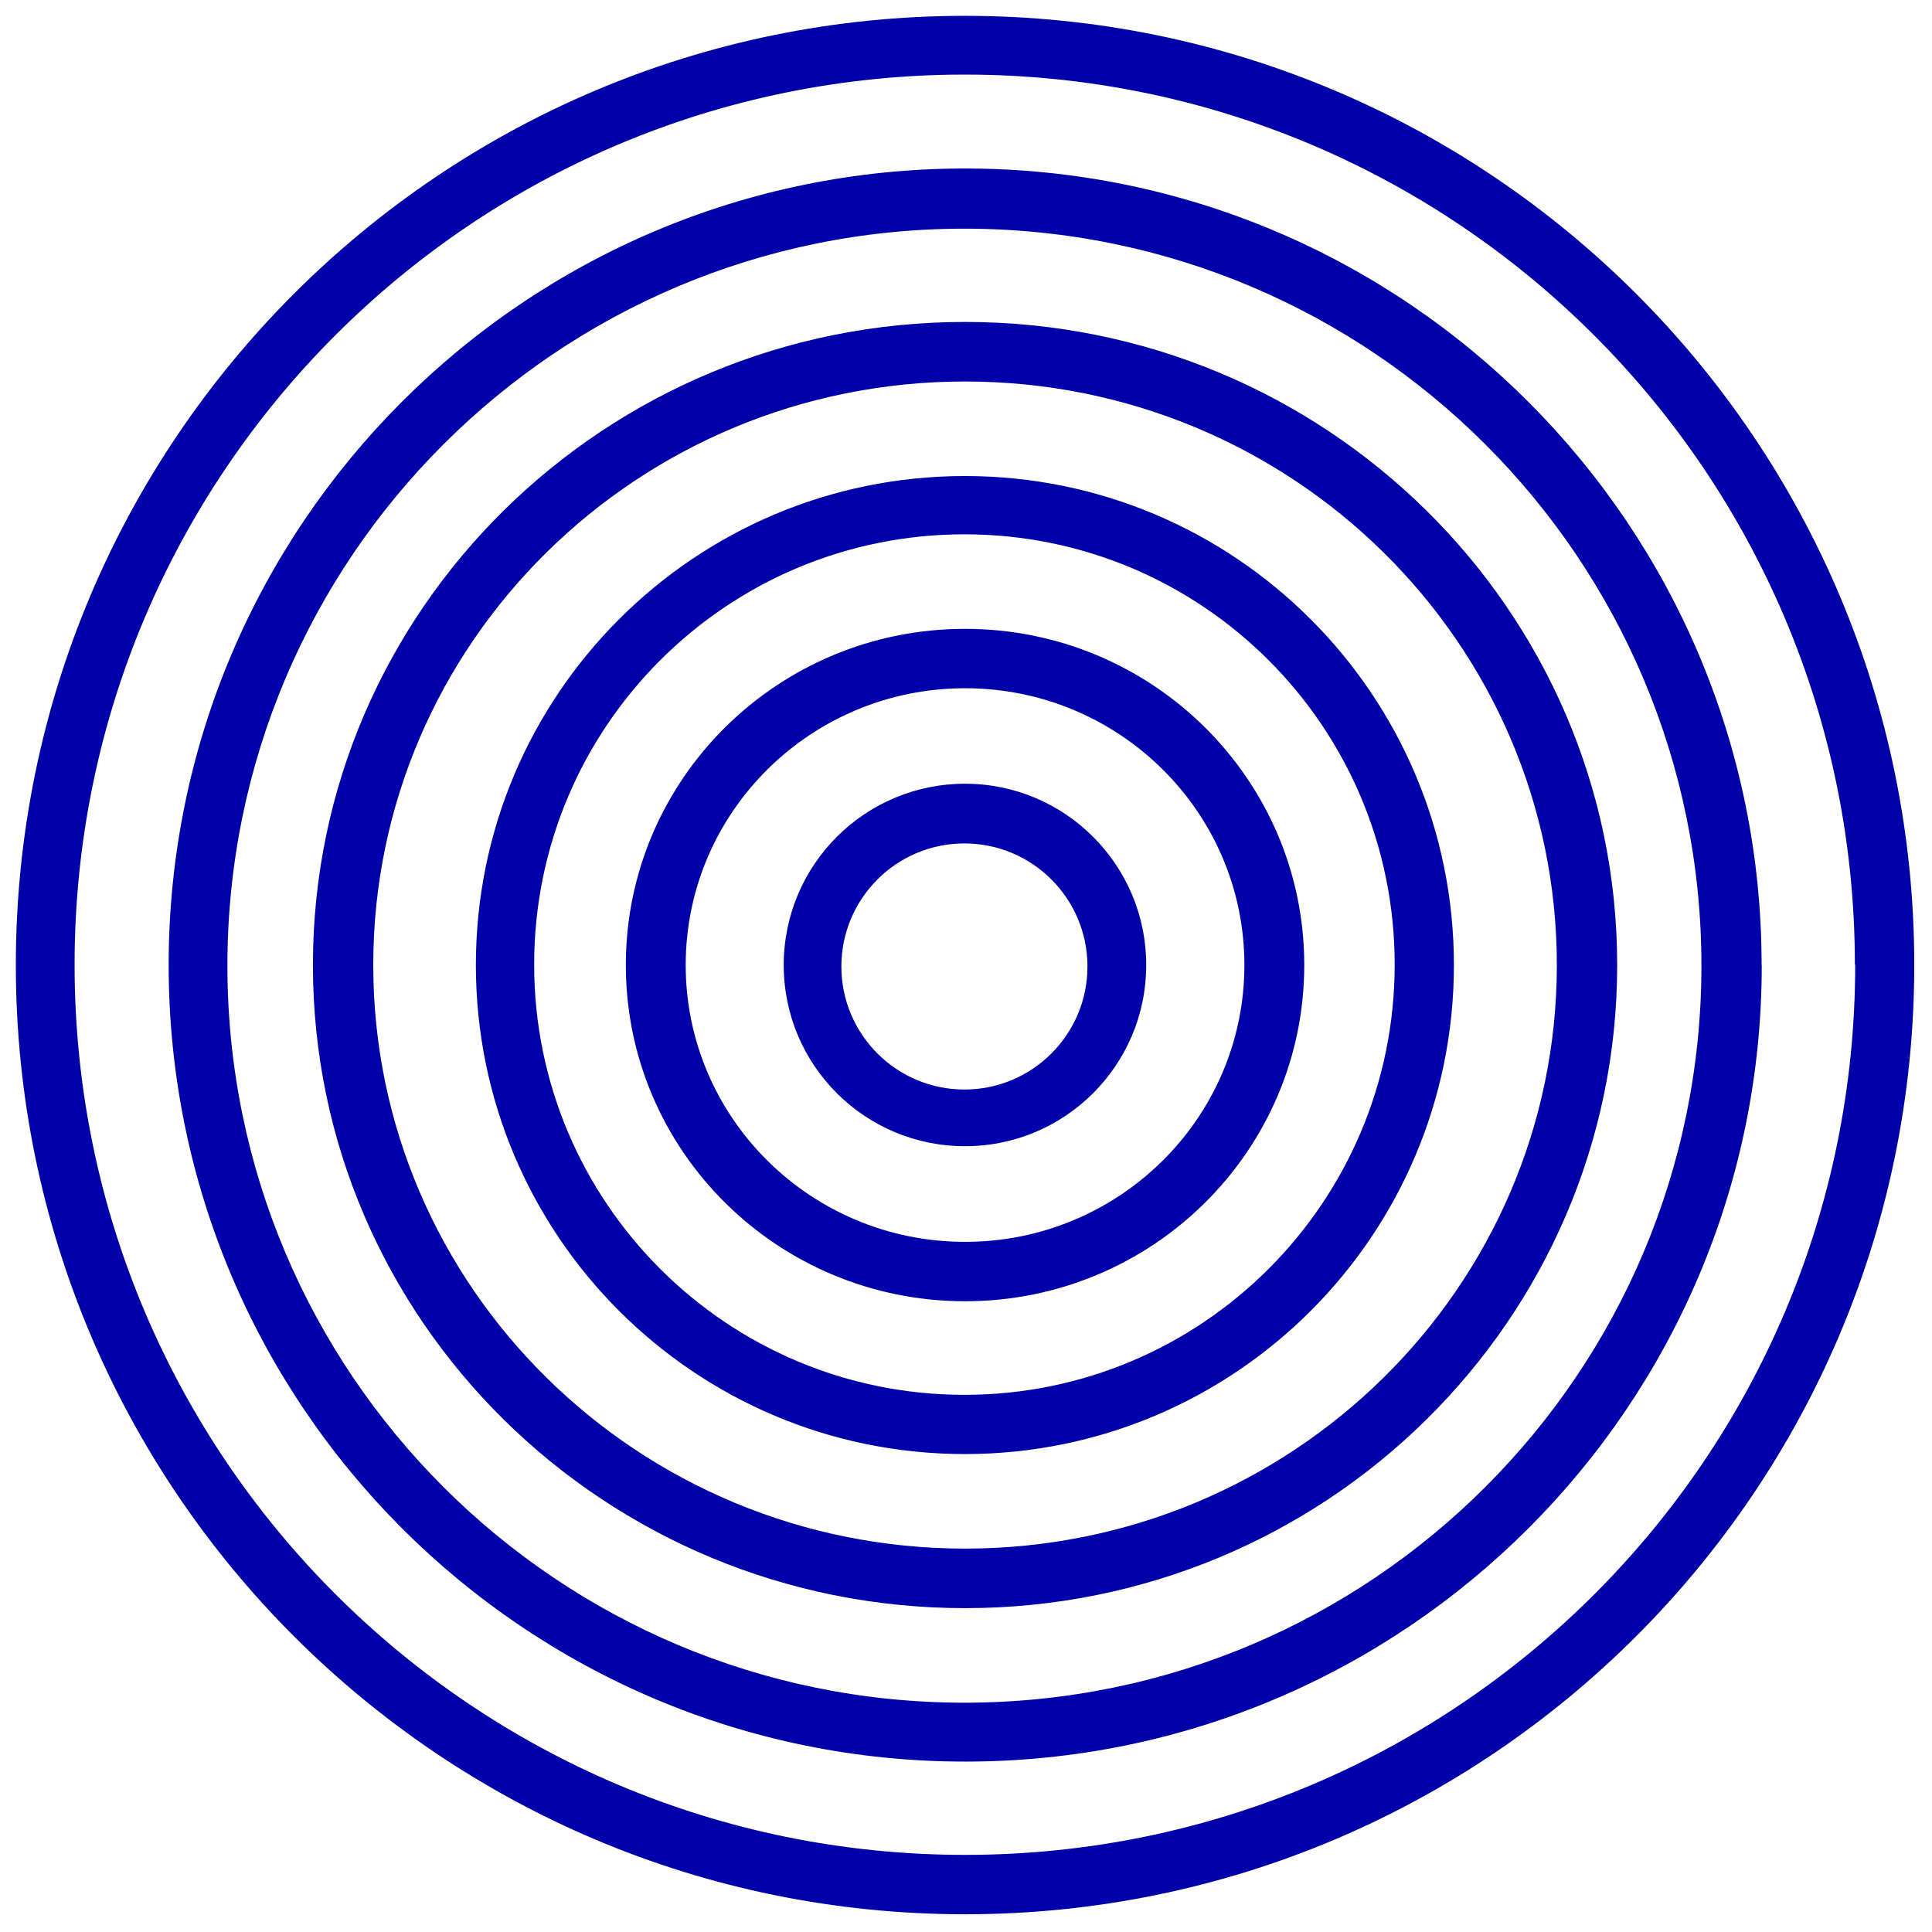 <?xml version="1.0" encoding="UTF-8"?><svg id="Calque_1" xmlns="http://www.w3.org/2000/svg" viewBox="0 0 122 122"><defs><style>.cls-1{fill:#00a;}</style></defs><g id="b"><g id="c"><path class="cls-1" d="M68.67,61.03c0,4.29-3.48,7.77-7.77,7.77s-7.77-3.48-7.77-7.77,3.48-7.77,7.77-7.77,7.77,3.48,7.77,7.77M72.38,60.94c0-6.32-5.12-11.45-11.44-11.45s-11.45,5.12-11.45,11.45,5.13,11.44,11.45,11.44,11.44-5.12,11.44-11.44M78.58,60.94c0,9.65-7.9,17.48-17.64,17.48s-17.64-7.83-17.64-17.48,7.9-17.48,17.64-17.48,17.64,7.83,17.64,17.48M82.36,60.94c0-11.72-9.59-21.23-21.42-21.23s-21.42,9.5-21.42,21.23,9.59,21.23,21.42,21.23,21.42-9.5,21.42-21.23M88.07,60.91c0,15-12.16,27.17-27.17,27.17s-27.17-12.16-27.17-27.17,12.16-27.17,27.17-27.17,27.17,12.16,27.17,27.17M91.81,60.94c0-17.05-13.82-30.88-30.88-30.88s-30.88,13.82-30.88,30.88,13.82,30.88,30.88,30.88,30.88-13.82,30.88-30.88M98.31,60.94c0,20.35-16.73,36.85-37.37,36.85s-37.37-16.49-37.37-36.85S40.3,24.09,60.94,24.09s37.37,16.5,37.37,36.85M102.12,60.94c0-22.43-18.44-40.61-41.18-40.61S19.76,38.51,19.76,60.94s18.44,40.61,41.18,40.61,41.18-18.18,41.18-40.61M107.44,60.98c0,25.7-20.84,46.54-46.54,46.54S14.36,86.69,14.36,60.98,35.2,14.44,60.9,14.44s46.54,20.84,46.54,46.54M111.24,60.94c0-27.78-22.52-50.3-50.3-50.3S10.65,33.16,10.65,60.94s22.52,50.3,50.3,50.3,50.3-22.52,50.3-50.3M117.15,60.92c0,31.05-25.17,56.21-56.21,56.21S4.71,91.97,4.71,60.92,29.88,4.71,60.92,4.71s56.21,25.17,56.21,56.21M120.88,60.94C120.88,27.84,94.05,1,60.94,1S1,27.84,1,60.94s26.84,59.94,59.94,59.94,59.94-26.84,59.94-59.94"/></g></g></svg>